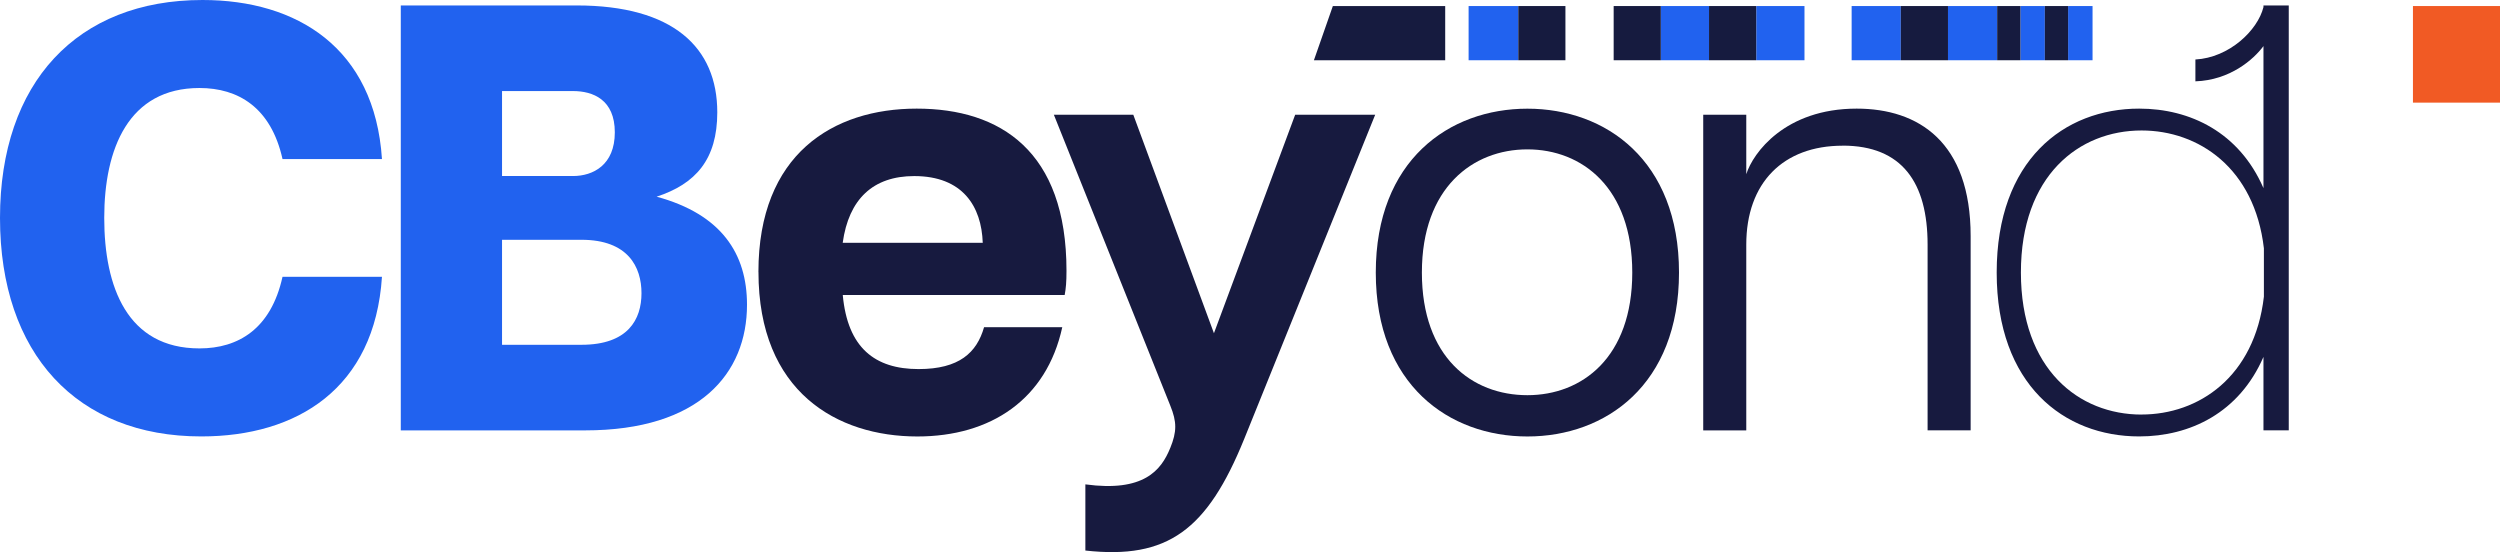 <svg width="163" height="36" viewBox="0 0 163 36" fill="none" xmlns="http://www.w3.org/2000/svg">
<g clip-path="url(#clip0_772_958)">
<path d="M0 14.21C0 5.383 5.022 0 13.203 0C19.37 0 24.43 3.127 24.904 10.369H18.42C17.669 7.006 15.533 5.738 13.005 5.738C8.379 5.738 6.796 9.697 6.796 14.206C6.796 18.715 8.299 22.716 13.005 22.716C15.533 22.716 17.669 21.449 18.42 18.047H24.904C24.43 25.328 19.37 28.455 13.123 28.455C5.022 28.458 0 23.075 0 14.21Z" fill="#2162EF"/>
<path d="M26.131 0.355H37.595C43.88 0.355 46.767 3.085 46.767 7.323C46.767 10.411 45.345 11.992 42.812 12.824C47.042 13.973 48.705 16.543 48.705 19.868C48.705 24.339 45.619 28.061 38.148 28.061H26.131V0.355ZM37.359 11.477C38.663 11.477 40.086 10.763 40.086 8.628C40.086 6.494 38.663 5.937 37.359 5.937H32.733V11.477H37.359ZM37.912 22.48C40.955 22.48 41.825 20.819 41.825 19.116C41.825 17.413 40.955 15.634 37.912 15.634H32.733V22.48H37.912Z" fill="#2162EF"/>
<path d="M49.449 17.73C49.449 10.052 54.311 7.082 59.769 7.082C65.226 7.082 69.535 9.854 69.535 17.65C69.535 18.402 69.497 18.799 69.417 19.234H54.948C55.264 22.678 57.042 24.064 59.89 24.064C62.541 24.064 63.685 22.995 64.161 21.334H69.26C68.231 26.045 64.596 28.458 59.81 28.458C54.593 28.458 49.452 25.568 49.452 17.734L49.449 17.73ZM64.075 15.832C63.995 13.458 62.77 11.48 59.608 11.48C56.92 11.48 55.337 12.984 54.944 15.832H64.078H64.075Z" fill="#171A3F"/>
<path d="M76.3 29.21C76.735 28.141 76.735 27.508 76.3 26.439L68.711 7.479H73.89L79.149 21.727L84.446 7.479H89.663L81.124 28.615C78.714 34.551 76.144 36.491 70.766 35.895V31.581C74.561 32.097 75.709 30.673 76.3 29.207V29.21Z" fill="#171A3F"/>
<path d="M89.701 17.772C89.701 10.449 94.484 7.086 99.586 7.086C104.689 7.086 109.471 10.449 109.471 17.772C109.471 25.094 104.689 28.458 99.586 28.458C94.484 28.458 89.701 25.094 89.701 17.772ZM99.586 25.766C103.145 25.766 106.424 23.312 106.424 17.772C106.424 12.232 103.145 9.739 99.586 9.739C96.028 9.739 92.707 12.232 92.707 17.772C92.707 23.312 95.987 25.766 99.586 25.766Z" fill="#171A3F"/>
<path d="M120.142 9.499C116.268 9.499 113.857 11.912 113.857 15.951V28.061H111.05V7.479H113.857V11.358C114.292 9.972 116.386 7.082 121.054 7.082C125.085 7.082 128.486 9.258 128.486 15.394V28.058H125.679V15.947C125.679 11.912 124.02 9.495 120.146 9.495L120.142 9.499Z" fill="#171A3F"/>
<path d="M149.199 0.355H147.578V0.463C147.199 1.985 145.341 3.761 143.14 3.879V5.303C145.401 5.226 146.931 3.879 147.578 3.005V12.267C145.995 8.625 142.795 7.082 139.474 7.082C134.573 7.082 130.184 10.446 130.184 17.768C130.184 25.091 134.573 28.455 139.474 28.455C142.795 28.455 145.995 26.912 147.578 23.27V28.058H149.227V0.355H149.199ZM139.63 27.03C135.557 27.03 131.763 24.102 131.763 17.768C131.763 11.435 135.557 8.507 139.63 8.507C143.348 8.507 146.997 10.951 147.606 16.191V19.342C146.997 24.586 143.348 27.027 139.63 27.027V27.03Z" fill="#171A3F"/>
<path d="M117.652 0.394H114.508V3.928H117.652V0.394Z" fill="#2162EF"/>
<path d="M123.933 0.394H120.727V3.928H123.933V0.394Z" fill="#2162EF"/>
<path d="M130.215 0.394H127.008V3.928H130.215V0.394Z" fill="#2162EF"/>
<path d="M136.434 0.394H134.841V3.928H136.434V0.394Z" fill="#2162EF"/>
<path d="M111.429 0.394H108.285V3.928H111.429V0.394Z" fill="#2162EF"/>
<path d="M133.324 0.394H131.731V3.928H133.324V0.394Z" fill="#2162EF"/>
<path d="M163 0.394H157.324V6.692H163V0.394Z" fill="#F15A24"/>
<path d="M98.992 0.394H95.753V3.928H98.992V0.394Z" fill="#2162EF"/>
<path d="M94.227 3.928V0.394H86.902L85.667 3.928H94.227Z" fill="#161B3F"/>
<path d="M102.066 0.394H98.992V3.928H102.066V0.394Z" fill="#161B3F"/>
<path d="M108.285 0.394H105.211V3.928H108.285V0.394Z" fill="#161B3F"/>
<path d="M114.504 0.394H111.429V3.928H114.504V0.394Z" fill="#161B3F"/>
<path d="M127.008 0.394H123.933V3.928H127.008V0.394Z" fill="#161B3F"/>
<path d="M131.731 0.394H130.215V3.928H131.731V0.394Z" fill="#161B3F"/>
<path d="M134.841 0.394H133.324V3.928H134.841V0.394Z" fill="#161B3F"/>
</g>
<defs>
<clipPath id="clip0_772_958">
<rect width="163" height="36" fill="white"/>
</clipPath>
</defs>
</svg>
